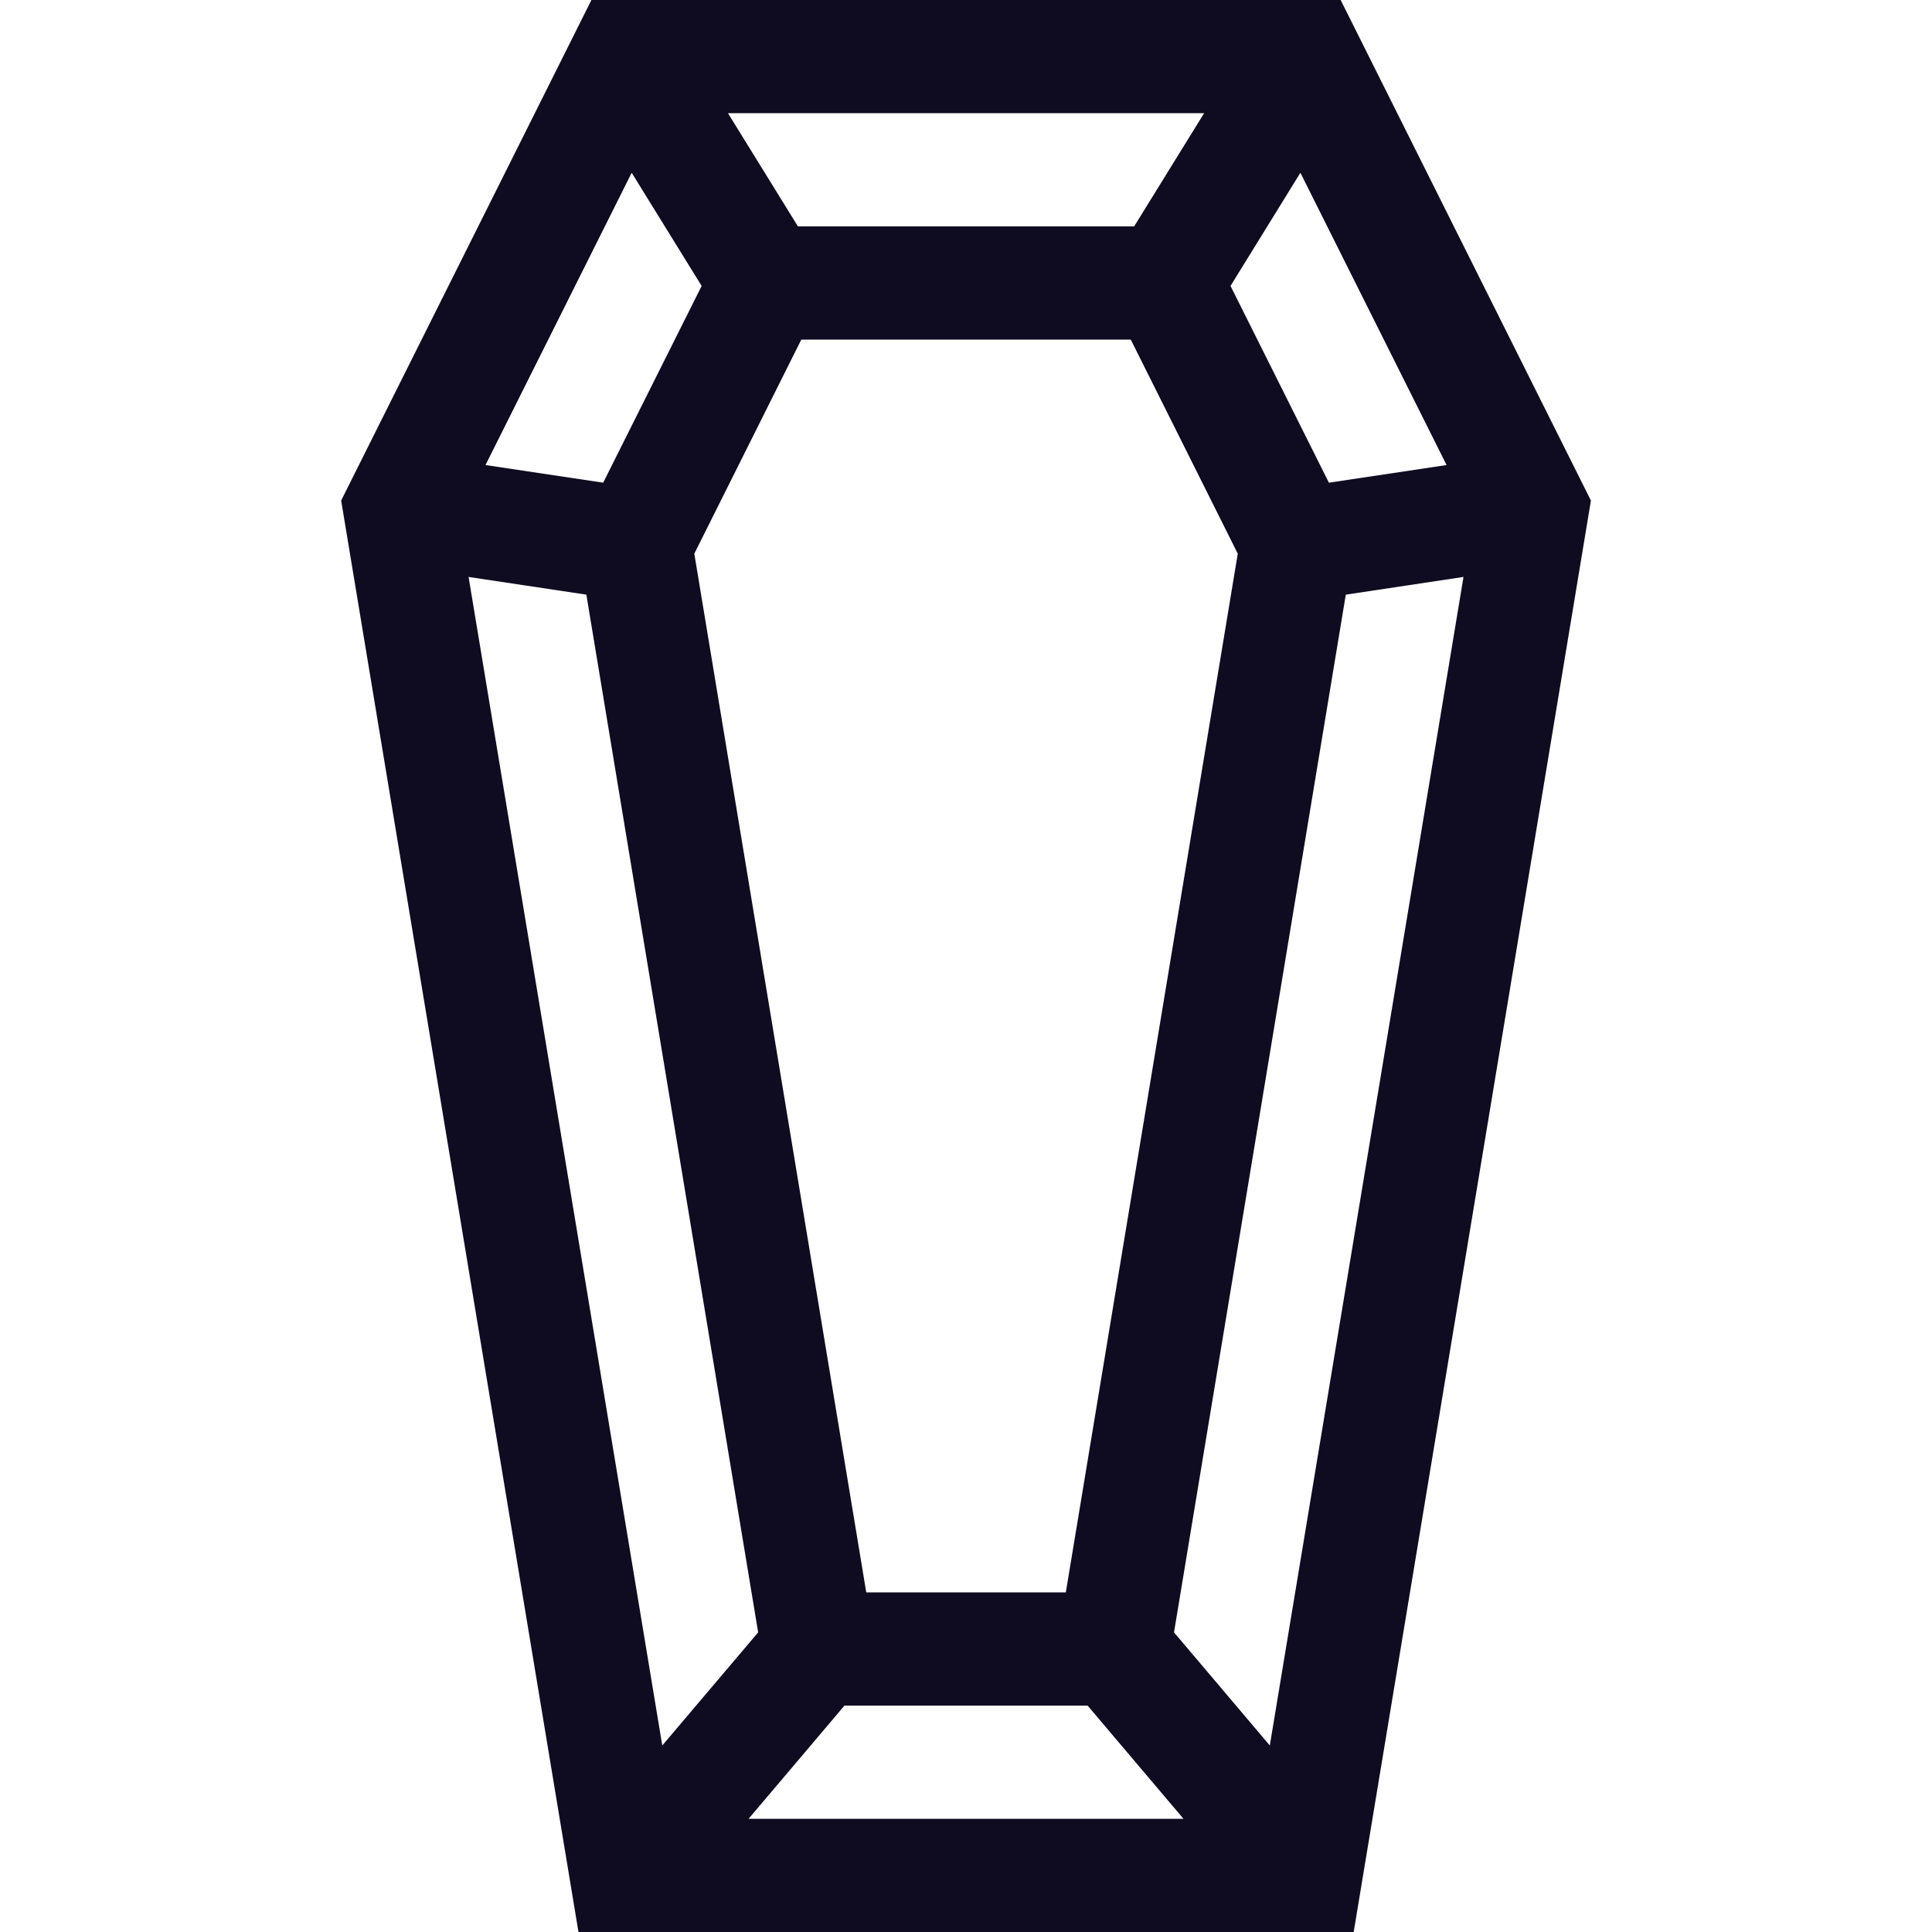 <svg width="24" height="24" viewBox="0 0 24 24" fill="none" xmlns="http://www.w3.org/2000/svg">
  <path d="M16.654 0H7.347L4.238 6.218L7.186 24H16.816L19.763 6.218L16.654 0ZM16.508 5.996L15.286 3.552L16.154 2.146L17.97 5.777L16.508 5.996ZM10.49 21.188H13.511L14.702 22.594H9.299L10.49 21.188ZM13.24 19.781H10.761L8.625 6.878L9.954 4.219H14.047L15.376 6.878L13.24 19.781ZM7.493 5.996L6.031 5.777L7.847 2.146L8.716 3.552L7.493 5.996ZM14.089 2.812H9.912L9.043 1.406H14.958L14.089 2.812ZM5.821 7.167L7.284 7.387L9.418 20.278L8.227 21.683L5.821 7.167ZM15.774 21.683L14.584 20.278L16.718 7.387L18.18 7.167L15.774 21.683Z" fill="#0F0C21"/>
  </svg>
  